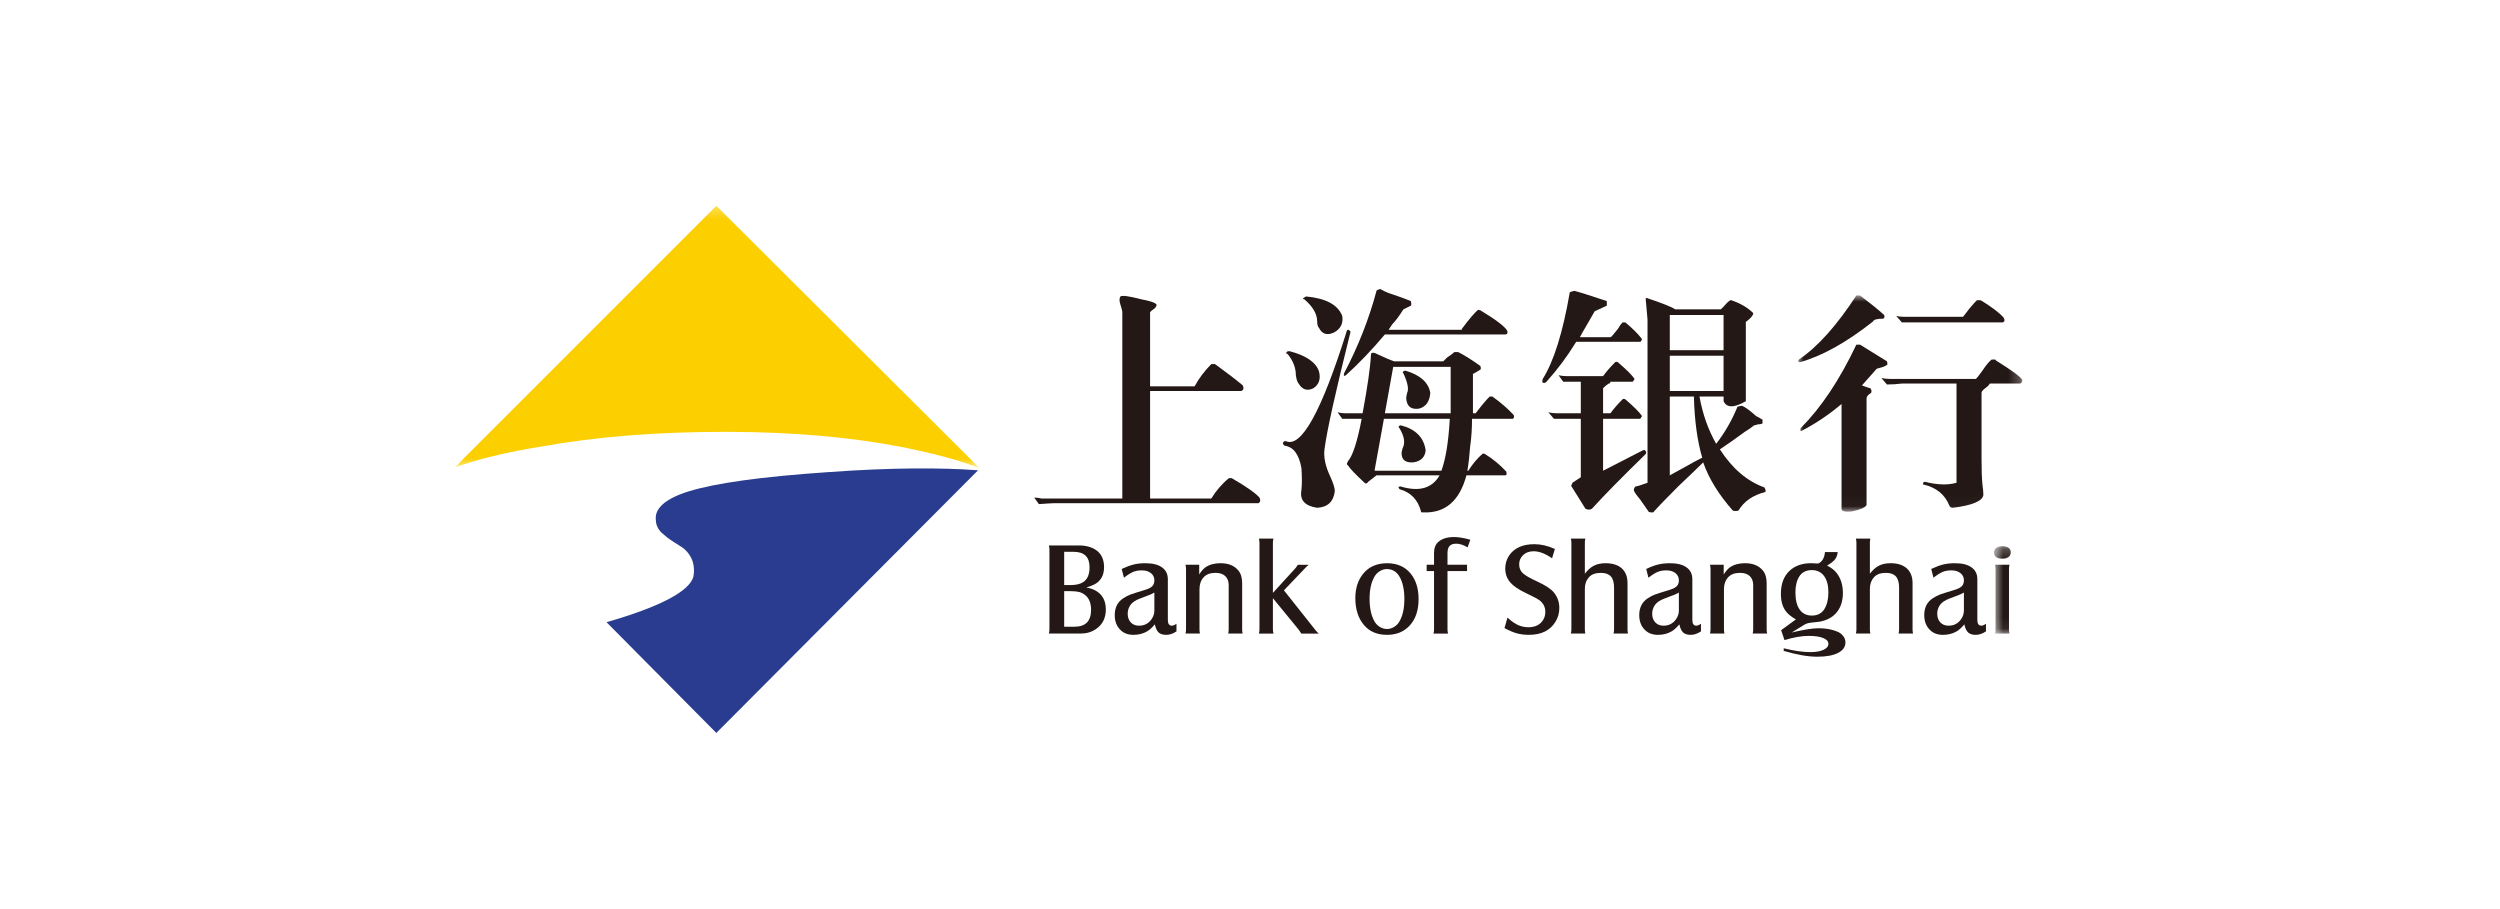 <?xml version="1.0" encoding="UTF-8"?>
<svg width="220px" height="80px" viewBox="0 0 220 80" version="1.1" xmlns="http://www.w3.org/2000/svg" xmlns:xlink="http://www.w3.org/1999/xlink">
    <!-- Generator: Sketch 52.4 (67378) - http://www.bohemiancoding.com/sketch -->
    <title>上海银行</title>
    <desc>Created with Sketch.</desc>
    <defs>
        <polygon id="path-1" points="0.001 0.28 46.229 0.28 46.229 23.394 0.001 23.394"></polygon>
        <polygon id="path-3" points="0.013 1.948 19.743 1.948 19.743 20.974 0.013 20.974"></polygon>
        <polygon id="path-5" points="1.694 2.233 4.188 2.233 4.188 9.924 1.694 9.924"></polygon>
    </defs>
    <g id="2018-11-05" stroke="none" stroke-width="1" fill="none" fill-rule="evenodd">
        <g id="酷分期" transform="translate(-855, -1955)">
            <g id="合作银行" transform="translate(120, 1625)">
                <g id="上海银行" transform="translate(735, 330)">
                    <rect id="矩形" fill="#FFFFFF" fill-rule="nonzero" x="0" y="0" width="220" height="80"></rect>
                    <g id="分组" transform="translate(40, 15)">
                        <g transform="translate(0, 2.832)">
                            <mask id="mask-2" fill="white">
                                <use xlink:href="#path-1"></use>
                            </mask>
                            <g id="Clip-2"></g>
                            <path d="M23.842,20.171 C29.799,20.171 35.035,20.653 39.547,21.539 C42.284,22.106 44.459,22.669 46.229,23.394 L23.036,0.278 L0.001,23.313 C2.014,22.588 4.593,21.944 7.655,21.462 C12.567,20.575 17.962,20.171 23.842,20.171" id="Fill-1" fill="#FCCF00" mask="url(#mask-2)"></path>
                        </g>
                        <path d="M23.037,49.498 L46.068,26.386 C42.848,26.143 38.415,26.143 32.861,26.548 C26.981,26.949 22.956,27.515 20.619,28.237 C18.525,28.881 17.558,29.768 17.72,30.813 C17.72,31.14 17.881,31.541 18.202,31.862 L18.768,32.344 C19.574,32.907 20.056,33.15 20.218,33.311 C20.94,33.958 21.182,34.764 21.024,35.726 C20.7,37.014 18.124,38.389 13.373,39.754 L23.037,49.498 Z" id="Fill-3" fill="#293C8F"></path>
                        <path d="M58.763,28.869 L58.763,12.47 C58.763,12.361 58.707,12.147 58.601,11.82 C58.489,11.493 58.489,11.248 58.601,11.086 C58.763,10.977 59.36,11.058 60.393,11.328 C61.264,11.493 61.724,11.658 61.78,11.82 C61.78,11.982 61.647,12.147 61.373,12.308 L61.208,12.47 L61.208,18.997 L65.125,18.997 C65.508,18.294 65.996,17.641 66.596,17.04 L66.92,17.04 C67.9,17.75 68.715,18.372 69.368,18.916 C69.477,19.19 69.424,19.352 69.204,19.408 L61.208,19.408 L61.208,28.869 L66.596,28.869 C67.029,28.163 67.545,27.565 68.146,27.077 L68.392,27.077 C69.698,27.836 70.51,28.408 70.837,28.791 C70.946,29.006 70.918,29.171 70.753,29.28 L52.805,29.28 C52.699,29.28 52.236,29.304 51.42,29.36 L51.013,28.791 C51.231,28.791 51.445,28.816 51.666,28.869 L58.763,28.869 Z" id="Fill-5" fill="#231815"></path>
                        <path d="M78.851,14.185 C77.545,19.409 76.783,22.831 76.565,24.468 C76.456,25.171 76.618,25.989 77.053,26.913 C77.327,27.51 77.464,27.946 77.464,28.22 C77.355,29.144 76.839,29.632 75.911,29.685 C74.826,29.523 74.365,29.007 74.524,28.136 C74.58,27.594 74.58,26.941 74.524,26.176 C74.309,24.981 73.818,24.331 73.059,24.222 C72.95,24.166 72.894,24.085 72.894,23.973 C72.95,23.864 73.027,23.814 73.139,23.814 C74.499,24.468 76.291,21.229 78.525,14.105 C78.525,14.052 78.578,14.021 78.687,14.021 C78.739,14.077 78.795,14.129 78.851,14.185 Z M74.281,18.756 C74.172,18.647 74.091,18.398 74.035,18.018 C74.035,17.365 73.793,16.74 73.301,16.142 C73.192,16.142 73.167,16.089 73.217,15.981 C73.273,15.928 73.354,15.9 73.466,15.9 C74.931,16.279 75.806,16.877 76.073,17.692 C76.238,18.345 76.073,18.833 75.585,19.163 C75.04,19.434 74.608,19.3 74.281,18.756 Z M76.073,13.859 C75.967,13.75 75.911,13.56 75.911,13.289 C75.911,12.633 75.535,11.983 74.77,11.329 C74.661,11.329 74.636,11.301 74.689,11.249 C74.745,11.196 74.826,11.14 74.931,11.087 C76.674,11.249 77.735,11.818 78.117,12.798 C78.223,13.451 77.98,13.943 77.38,14.266 C76.783,14.537 76.347,14.403 76.073,13.859 Z M81.132,26.829 L80.398,27.401 C80.292,27.566 80.183,27.594 80.077,27.482 C79.259,26.723 78.767,26.204 78.606,25.933 C78.55,25.933 78.525,25.88 78.525,25.771 C78.578,25.715 78.606,25.662 78.606,25.606 C79.041,25.118 79.446,23.864 79.828,21.854 L79.502,21.854 L78.117,21.854 L77.707,21.282 C77.924,21.338 78.142,21.366 78.36,21.366 L79.909,21.366 C80.342,19.026 80.591,17.315 80.643,16.223 C80.643,16.061 80.752,16.009 80.973,16.061 C81.785,16.444 82.358,16.687 82.681,16.796 L87.009,16.796 L87.335,16.469 C87.659,16.251 87.877,16.089 87.989,15.981 L88.151,15.981 L88.315,15.981 C88.857,16.251 89.51,16.659 90.272,17.206 C90.325,17.365 90.325,17.477 90.272,17.53 C90.163,17.586 90.027,17.667 89.862,17.776 C89.647,17.881 89.563,17.937 89.619,17.937 L89.619,19.244 L89.619,21.366 L89.862,21.366 C90.353,20.713 90.761,20.221 91.087,19.897 L91.333,19.897 C92.095,20.442 92.718,20.986 93.209,21.525 C93.265,21.689 93.234,21.798 93.128,21.854 L89.538,21.854 C89.538,22.725 89.482,23.541 89.373,24.3 C89.317,25.062 89.239,25.771 89.131,26.425 L89.211,26.425 C89.591,25.824 90.002,25.336 90.437,24.956 C90.49,24.9 90.571,24.9 90.68,24.956 C91.386,25.392 92.011,25.908 92.556,26.505 C92.612,26.723 92.584,26.829 92.475,26.829 L89.047,26.829 C88.449,29.06 87.199,30.152 85.295,30.093 C85.077,30.093 84.999,30.065 85.052,30.012 C84.778,28.982 84.153,28.325 83.176,28.055 C83.011,27.89 83.039,27.809 83.254,27.809 C84.884,28.301 86.029,27.974 86.685,26.829 L81.132,26.829 Z M84.153,11.902 L83.499,12.225 C83.12,12.826 82.793,13.261 82.523,13.532 C82.414,13.697 82.302,13.859 82.196,14.021 L88.639,14.021 L88.639,13.943 C89.292,13.072 89.756,12.527 90.027,12.306 C90.027,12.253 90.107,12.253 90.272,12.306 C91.629,13.125 92.419,13.725 92.64,14.105 C92.69,14.319 92.64,14.431 92.475,14.431 L81.869,14.431 C80.727,15.791 79.583,16.985 78.441,18.018 C78.276,18.13 78.223,18.074 78.276,17.857 C79.53,15.464 80.482,13.044 81.132,10.595 C81.132,10.539 81.244,10.489 81.462,10.433 C81.735,10.595 82.028,10.732 82.358,10.841 C83.176,11.115 83.773,11.329 84.153,11.494 C84.209,11.709 84.209,11.846 84.153,11.902 Z M81.785,21.854 L80.973,26.341 L80.973,26.425 L86.844,26.425 C87.223,25.392 87.472,23.864 87.581,21.854 L81.785,21.854 Z M82.603,17.284 L81.869,21.366 L87.659,21.366 L87.659,19.244 L87.659,17.284 L82.603,17.284 Z M83.092,22.589 C83.039,22.536 83.092,22.48 83.254,22.424 C84.56,22.75 85.295,23.485 85.459,24.626 C85.403,25.227 85.052,25.578 84.395,25.687 C83.689,25.743 83.338,25.473 83.338,24.875 C83.338,24.819 83.363,24.682 83.419,24.468 C83.689,23.973 83.583,23.351 83.092,22.589 Z M83.664,17.614 C84.971,17.993 85.702,18.647 85.867,19.568 C85.811,20.333 85.487,20.793 84.884,20.958 C84.181,21.067 83.801,20.765 83.745,20.059 C83.745,19.953 83.773,19.789 83.829,19.568 C83.988,19.244 83.879,18.672 83.499,17.857 C83.391,17.751 83.447,17.667 83.664,17.614 Z" id="Fill-7" fill="#231815"></path>
                        <path d="M101.398,11.901 L100.334,12.389 C100.172,12.66 99.954,13.042 99.68,13.531 C99.357,14.075 99.136,14.458 99.03,14.676 L101.721,14.676 C101.777,14.676 101.992,14.43 102.375,13.942 C102.536,13.668 102.673,13.478 102.782,13.369 L103.028,13.369 C103.678,13.91 104.17,14.405 104.496,14.838 C104.443,14.999 104.387,15.08 104.331,15.08 L98.703,15.08 C97.941,16.334 97.07,17.504 96.093,18.59 C95.984,18.702 95.875,18.726 95.763,18.674 C95.714,18.618 95.714,18.509 95.763,18.344 C96.747,16.766 97.534,14.24 98.134,10.759 C98.134,10.703 98.268,10.653 98.542,10.594 C98.977,10.703 99.926,11.002 101.398,11.493 L101.398,11.901 Z M101.071,26.423 L104.574,24.628 C104.689,24.572 104.77,24.6 104.823,24.709 C104.876,24.765 104.876,24.846 104.823,24.955 C102.757,26.968 101.18,28.57 100.091,29.768 C99.926,29.877 99.736,29.877 99.519,29.768 L98.296,27.808 C98.24,27.808 98.268,27.702 98.377,27.484 L99.111,26.996 L99.111,21.853 L98.05,21.853 L96.747,21.853 L96.255,21.284 C96.473,21.337 96.715,21.365 96.989,21.365 L99.111,21.365 L99.111,18.59 L98.949,18.59 L97.562,18.59 L97.154,18.02 C97.372,18.073 97.615,18.101 97.888,18.101 L101.071,18.101 C101.339,17.722 101.696,17.314 102.129,16.878 C102.185,16.822 102.266,16.822 102.375,16.878 C103.137,17.532 103.625,18.02 103.843,18.344 C103.79,18.453 103.734,18.537 103.678,18.59 L101.721,18.59 C101.721,18.646 101.696,18.702 101.64,18.754 L101.559,18.754 C101.18,19.025 101.015,19.19 101.071,19.243 L101.071,21.365 L101.721,21.365 C101.992,20.985 102.35,20.578 102.782,20.139 C102.838,20.089 102.916,20.089 103.028,20.139 C103.79,20.792 104.279,21.284 104.496,21.61 C104.443,21.716 104.387,21.8 104.331,21.853 L101.071,21.853 L101.071,26.423 Z M104.982,27.484 L104.982,13.126 L104.823,11.328 C104.823,11.219 104.876,11.194 104.982,11.247 C106.291,11.683 107.107,12.01 107.43,12.224 L111.431,12.224 C111.54,12.118 111.621,12.038 111.677,11.982 C112,11.602 112.221,11.412 112.33,11.412 C113.142,11.683 113.795,12.066 114.287,12.554 C114.287,12.719 114.125,12.934 113.795,13.207 C113.634,13.316 113.578,13.369 113.634,13.369 L113.634,20.304 C112.601,20.904 111.947,20.904 111.677,20.304 L111.677,19.896 L109.555,19.896 C109.826,21.421 110.314,22.808 111.023,24.056 C111.783,23.079 112.408,21.99 112.899,20.792 C113.064,20.739 113.198,20.711 113.307,20.711 C113.578,20.82 113.988,21.122 114.533,21.61 C114.747,21.716 114.94,21.825 115.102,21.937 L115.102,22.261 C114.993,22.317 114.856,22.345 114.695,22.345 C114.533,22.398 114.424,22.426 114.368,22.426 C114.097,22.643 113.823,22.833 113.55,22.995 C112.738,23.595 112,24.112 111.35,24.544 C112.439,26.23 113.743,27.347 115.264,27.892 C115.373,28.054 115.401,28.19 115.345,28.299 C114.259,28.57 113.472,29.114 112.983,29.933 C112.815,29.982 112.654,29.982 112.492,29.933 C111.241,28.517 110.37,27.105 109.882,25.689 C109.39,26.178 108.656,26.884 107.679,27.808 C106.643,28.841 105.909,29.603 105.476,30.094 C105.203,30.094 105.069,30.066 105.069,30.01 C104.96,29.852 104.714,29.494 104.331,28.953 C104.058,28.626 103.899,28.408 103.843,28.299 C103.734,28.138 103.762,27.973 103.924,27.808 C104.036,27.808 104.387,27.702 104.982,27.484 Z M106.942,15.818 L111.674,15.818 L111.674,12.719 L106.942,12.719 L106.942,15.818 Z M106.942,19.408 L111.674,19.408 L111.674,16.306 L106.942,16.306 L106.942,19.408 Z M109.063,19.896 L106.942,19.896 L106.942,26.831 C108.793,25.798 109.745,25.282 109.798,25.282 C109.365,23.813 109.116,22.018 109.063,19.896 Z" id="Fill-9" fill="#231815"></path>
                        <g transform="translate(118.222, 9.054)">
                            <mask id="mask-4" fill="white">
                                <use xlink:href="#path-3"></use>
                            </mask>
                            <g id="Clip-12"></g>
                            <path d="M5.464,1.948 C6.332,2.604 7.041,3.173 7.586,3.665 C7.638,3.827 7.61,3.936 7.505,3.988 C6.957,3.988 6.662,4.072 6.606,4.234 C4.266,6.082 2.119,7.28 0.162,7.824 C-0.006,7.768 -0.03,7.688 0.082,7.582 C1.712,6.49 3.398,4.614 5.137,1.948 L5.464,1.948 Z M6.036,11.004 L6.036,20.39 C5.924,20.605 5.492,20.798 4.73,20.956 C4.129,21.012 3.834,20.932 3.834,20.714 L3.834,17.777 L3.834,11.496 C2.745,12.42 1.575,13.207 0.324,13.86 C0.215,13.916 0.187,13.832 0.24,13.617 C2.035,11.822 3.669,9.374 5.137,6.275 L5.464,6.275 C6.061,6.655 6.848,7.143 7.828,7.74 C7.884,7.905 7.884,8.014 7.828,8.07 C7.722,8.12 7.61,8.179 7.505,8.232 C7.287,8.288 7.094,8.341 6.932,8.394 L5.629,9.862 C6.061,10.027 6.307,10.108 6.36,10.108 C6.469,10.217 6.497,10.354 6.441,10.516 C6.17,10.68 6.036,10.842 6.036,11.004 Z M13.951,18.43 L13.951,9.7 L9.138,9.7 C8.699,9.753 8.264,9.781 7.828,9.781 L7.343,9.212 C7.558,9.265 7.803,9.29 8.074,9.29 L15.662,9.29 C15.771,9.184 15.961,8.938 16.234,8.559 C16.558,8.07 16.832,7.74 17.05,7.582 L17.373,7.582 C17.373,7.632 17.429,7.688 17.538,7.74 C18.845,8.559 19.579,9.103 19.744,9.374 C19.744,9.592 19.657,9.7 19.498,9.7 L16.888,9.7 C16.779,9.862 16.642,9.999 16.477,10.108 C16.262,10.273 16.154,10.41 16.154,10.516 L16.154,16.308 C16.154,17.232 16.175,17.995 16.234,18.595 C16.287,18.975 16.315,19.27 16.315,19.491 C16.262,20.032 15.363,20.415 13.624,20.633 C13.459,20.633 13.35,20.549 13.298,20.39 C12.915,19.463 12.181,18.863 11.095,18.595 C10.983,18.595 10.958,18.567 11.011,18.511 C11.011,18.402 11.067,18.346 11.176,18.346 C12.265,18.62 13.186,18.648 13.951,18.43 Z M9.381,3.827 L14.52,3.827 C14.573,3.774 14.763,3.528 15.093,3.092 C15.416,2.71 15.637,2.467 15.746,2.358 L15.905,2.358 L16.07,2.358 C17.05,2.956 17.728,3.472 18.107,3.908 C18.219,4.125 18.191,4.262 18.026,4.315 L10.442,4.315 L9.138,4.315 L8.643,3.743 C8.861,3.802 9.11,3.827 9.381,3.827 Z" id="Fill-11" fill="#231815" mask="url(#mask-4)"></path>
                        </g>
                        <path d="M52.297,32.998 L54.917,32.998 C55.558,32.998 56.074,33.138 56.476,33.421 C56.927,33.745 57.157,34.242 57.157,34.911 C57.157,35.611 56.883,36.112 56.333,36.417 C56.155,36.51 55.913,36.604 55.595,36.697 C55.937,36.762 56.224,36.859 56.448,36.993 C57.026,37.332 57.313,37.876 57.313,38.635 C57.313,39.385 57.026,39.958 56.454,40.35 C56.068,40.62 55.611,40.754 55.085,40.754 L52.297,40.754 C52.332,40.651 52.35,40.524 52.35,40.368 L52.35,33.356 C52.35,33.21 52.332,33.088 52.297,32.998 Z M53.648,36.486 L54.201,36.486 C54.699,36.486 55.082,36.395 55.34,36.215 C55.701,35.969 55.881,35.534 55.881,34.914 C55.881,34.009 55.412,33.558 54.469,33.558 L53.648,33.558 L53.648,36.486 Z M53.648,40.15 L54.565,40.15 C55.533,40.15 56.015,39.656 56.015,38.663 C56.015,38.082 55.844,37.649 55.496,37.369 C55.34,37.238 55.169,37.151 54.976,37.098 C54.786,37.049 54.534,37.021 54.22,37.021 L53.648,37.021 L53.648,40.15 Z" id="Fill-13" fill="#231815"></path>
                        <path d="M61.625,39.943 C61.382,40.233 61.161,40.435 60.959,40.553 C60.604,40.761 60.2,40.867 59.746,40.867 C59.279,40.867 58.903,40.73 58.62,40.457 C58.271,40.127 58.097,39.685 58.097,39.131 C58.097,38.472 58.346,37.98 58.84,37.653 C59.064,37.507 59.267,37.401 59.466,37.324 C59.659,37.252 60.1,37.112 60.788,36.901 C61.077,36.813 61.283,36.708 61.404,36.58 C61.525,36.453 61.584,36.278 61.584,36.061 C61.584,35.802 61.482,35.594 61.28,35.432 C61.074,35.27 60.807,35.193 60.48,35.193 C60.194,35.193 59.942,35.233 59.721,35.326 C59.497,35.42 59.226,35.591 58.906,35.84 L58.71,35.068 C59.124,34.875 59.481,34.741 59.78,34.673 C60.079,34.598 60.421,34.564 60.813,34.564 C61.435,34.564 61.92,34.685 62.26,34.931 C62.599,35.174 62.77,35.516 62.77,35.967 L62.77,39.557 C62.77,39.893 62.888,40.061 63.128,40.061 C63.227,40.061 63.358,40.009 63.529,39.89 L63.529,40.562 C63.218,40.768 62.916,40.867 62.63,40.867 C62.337,40.867 62.113,40.796 61.961,40.662 C61.815,40.525 61.7,40.285 61.625,39.943 Z M61.584,37.146 C61.432,37.227 61.32,37.286 61.252,37.314 C61.177,37.345 60.881,37.461 60.346,37.66 C59.929,37.812 59.643,38.005 59.484,38.232 C59.323,38.465 59.236,38.724 59.236,39.001 C59.236,39.321 59.329,39.579 59.506,39.769 C59.69,39.965 59.929,40.061 60.231,40.061 C60.701,40.061 61.065,39.875 61.332,39.495 C61.5,39.256 61.584,39.001 61.584,38.724 L61.584,37.146 Z" id="Fill-15" fill="#231815"></path>
                        <path d="M64.323,34.699 L65.53,34.699 L65.53,35.552 C65.71,35.268 65.894,35.057 66.078,34.923 C66.429,34.684 66.868,34.562 67.4,34.562 C68.09,34.562 68.61,34.771 68.968,35.194 C69.192,35.461 69.31,35.835 69.31,36.317 L69.31,40.38 C69.31,40.504 69.319,40.629 69.35,40.753 L68.078,40.753 C68.106,40.66 68.125,40.536 68.125,40.38 L68.125,36.491 C68.125,36.149 68.022,35.884 67.823,35.695 C67.624,35.508 67.338,35.412 66.967,35.412 C66.504,35.412 66.155,35.542 65.922,35.8 C65.676,36.068 65.555,36.42 65.555,36.843 L65.555,40.38 C65.555,40.514 65.567,40.635 65.595,40.753 L64.323,40.753 C64.354,40.644 64.37,40.52 64.37,40.38 L64.37,35.072 C64.37,34.942 64.354,34.817 64.323,34.699" id="Fill-17" fill="#231815"></path>
                        <path d="M72.015,37.64 L72.015,40.381 C72.015,40.509 72.034,40.633 72.065,40.755 L70.786,40.755 C70.814,40.643 70.833,40.518 70.833,40.381 L70.833,32.772 C70.833,32.635 70.814,32.51 70.786,32.395 L72.065,32.395 C72.034,32.51 72.015,32.635 72.015,32.772 L72.015,37.174 L74,34.999 C74.069,34.915 74.14,34.816 74.209,34.7 L75.167,34.7 C75.089,34.753 74.977,34.862 74.825,35.021 L72.986,36.95 L75.758,40.447 C75.854,40.574 75.957,40.677 76.054,40.755 L74.517,40.755 C74.433,40.633 74.358,40.518 74.283,40.409 L72.015,37.64 Z" id="Fill-19" fill="#231815"></path>
                        <path d="M82.047,34.563 C82.94,34.563 83.64,34.867 84.135,35.471 C84.602,36.04 84.835,36.79 84.835,37.72 C84.835,38.713 84.571,39.497 84.035,40.066 C83.538,40.598 82.881,40.866 82.06,40.866 C81.183,40.866 80.501,40.576 80.019,39.991 C79.521,39.397 79.269,38.607 79.269,37.63 C79.269,36.734 79.518,36.003 80.007,35.431 C80.492,34.864 81.173,34.575 82.047,34.563 M82.054,35.076 C81.845,35.076 81.64,35.135 81.447,35.247 C81.251,35.362 81.092,35.515 80.977,35.704 C80.675,36.199 80.523,36.862 80.523,37.692 C80.523,38.548 80.679,39.229 80.983,39.73 C81.102,39.92 81.254,40.072 81.45,40.184 C81.643,40.296 81.845,40.352 82.054,40.352 C82.265,40.352 82.464,40.296 82.657,40.184 C82.853,40.072 83.009,39.92 83.124,39.73 C83.432,39.229 83.584,38.557 83.584,37.717 C83.584,36.862 83.432,36.187 83.124,35.692 C82.872,35.291 82.514,35.085 82.054,35.076" id="Fill-21" fill="#231815"></path>
                        <path d="M86.195,35.255 L85.547,35.255 L85.547,34.699 L86.195,34.699 L86.195,33.666 C86.195,33.23 86.325,32.897 86.583,32.679 C86.907,32.399 87.367,32.259 87.955,32.259 C88.347,32.259 88.827,32.34 89.39,32.496 L89.15,33.168 C88.78,32.95 88.45,32.844 88.158,32.844 C87.887,32.844 87.688,32.907 87.563,33.047 C87.439,33.18 87.38,33.392 87.38,33.684 L87.38,34.699 L89.1,34.699 L89.1,35.255 L87.38,35.255 L87.38,40.386 C87.38,40.513 87.395,40.635 87.427,40.756 L86.148,40.756 C86.179,40.638 86.195,40.513 86.195,40.379 L86.195,35.255 Z" id="Fill-23" fill="#231815"></path>
                        <path d="M92.396,40.271 L92.657,39.354 C92.862,39.534 93.04,39.674 93.173,39.767 C93.584,40.054 94.026,40.197 94.502,40.197 C94.978,40.197 95.351,40.057 95.625,39.777 C95.868,39.522 95.989,39.214 95.989,38.853 C95.989,38.427 95.818,38.087 95.473,37.823 C95.311,37.705 94.922,37.493 94.297,37.198 C93.649,36.89 93.195,36.585 92.931,36.283 C92.613,35.928 92.461,35.508 92.461,35.029 C92.461,34.609 92.576,34.223 92.809,33.875 C93.267,33.215 94.007,32.889 95.025,32.889 C95.606,32.889 96.21,33.026 96.829,33.309 L96.583,34.13 C95.992,33.719 95.451,33.511 94.956,33.511 C94.561,33.511 94.244,33.635 94.001,33.884 C93.789,34.102 93.687,34.363 93.687,34.665 C93.687,34.979 93.793,35.235 94.004,35.437 C94.213,35.636 94.642,35.885 95.292,36.18 C96.005,36.51 96.487,36.831 96.742,37.139 C97.062,37.531 97.221,37.988 97.221,38.507 C97.221,38.949 97.106,39.36 96.869,39.733 C96.406,40.486 95.631,40.866 94.545,40.866 C94.153,40.866 93.799,40.822 93.481,40.732 C93.158,40.645 92.797,40.489 92.396,40.271" id="Fill-25" fill="#231815"></path>
                        <path d="M98.235,40.754 C98.266,40.636 98.282,40.515 98.282,40.381 L98.282,32.771 C98.282,32.631 98.266,32.507 98.235,32.395 L99.51,32.395 C99.479,32.507 99.467,32.631 99.467,32.771 L99.467,35.487 C99.722,35.157 99.986,34.921 100.27,34.778 C100.553,34.635 100.892,34.563 101.29,34.563 C101.906,34.563 102.382,34.716 102.718,35.017 C103.054,35.325 103.222,35.755 103.222,36.309 L103.222,40.381 C103.222,40.509 103.234,40.633 103.266,40.754 L101.99,40.754 C102.021,40.649 102.037,40.524 102.037,40.381 L102.037,36.701 C102.037,36.259 101.94,35.929 101.754,35.724 C101.564,35.515 101.274,35.413 100.876,35.413 C100.406,35.413 100.055,35.54 99.825,35.798 C99.585,36.069 99.467,36.408 99.467,36.809 L99.467,40.381 C99.467,40.515 99.479,40.636 99.51,40.754 L98.235,40.754 Z" id="Fill-27" fill="#231815"></path>
                        <path d="M107.781,39.943 C107.541,40.233 107.317,40.435 107.115,40.553 C106.761,40.761 106.356,40.867 105.902,40.867 C105.435,40.867 105.059,40.73 104.776,40.457 C104.427,40.127 104.253,39.685 104.253,39.131 C104.253,38.472 104.502,37.98 104.997,37.653 C105.217,37.507 105.426,37.401 105.622,37.324 C105.815,37.252 106.257,37.112 106.944,36.901 C107.233,36.813 107.439,36.708 107.56,36.58 C107.681,36.453 107.741,36.278 107.741,36.061 C107.741,35.802 107.638,35.594 107.436,35.432 C107.23,35.27 106.963,35.193 106.636,35.193 C106.35,35.193 106.098,35.233 105.877,35.326 C105.653,35.42 105.382,35.591 105.062,35.84 L104.869,35.068 C105.28,34.875 105.637,34.741 105.936,34.673 C106.235,34.598 106.58,34.564 106.969,34.564 C107.591,34.564 108.077,34.685 108.416,34.931 C108.755,35.174 108.926,35.516 108.926,35.967 L108.926,39.557 C108.926,39.893 109.044,40.061 109.284,40.061 C109.383,40.061 109.517,40.009 109.685,39.89 L109.685,40.562 C109.371,40.768 109.072,40.867 108.786,40.867 C108.493,40.867 108.269,40.796 108.12,40.662 C107.971,40.525 107.856,40.285 107.781,39.943 Z M107.741,37.146 C107.588,37.227 107.476,37.286 107.408,37.314 C107.336,37.345 107.037,37.461 106.502,37.66 C106.085,37.812 105.799,38.005 105.641,38.232 C105.476,38.465 105.392,38.724 105.392,39.001 C105.392,39.321 105.485,39.579 105.665,39.769 C105.846,39.965 106.085,40.061 106.39,40.061 C106.854,40.061 107.221,39.875 107.489,39.495 C107.657,39.256 107.741,39.001 107.741,38.724 L107.741,37.146 Z" id="Fill-29" fill="#231815"></path>
                        <path d="M110.479,34.699 L111.686,34.699 L111.686,35.552 C111.867,35.268 112.05,35.057 112.234,34.923 C112.585,34.684 113.024,34.562 113.556,34.562 C114.247,34.562 114.769,34.771 115.124,35.194 C115.348,35.461 115.466,35.835 115.466,36.317 L115.466,40.38 C115.466,40.504 115.475,40.629 115.51,40.753 L114.234,40.753 C114.265,40.66 114.281,40.536 114.281,40.38 L114.281,36.491 C114.281,36.149 114.178,35.884 113.979,35.695 C113.78,35.508 113.494,35.412 113.12,35.412 C112.66,35.412 112.311,35.542 112.078,35.8 C111.832,36.068 111.708,36.42 111.708,36.843 L111.708,40.38 C111.708,40.514 111.723,40.635 111.751,40.753 L110.479,40.753 C110.507,40.644 110.526,40.52 110.526,40.38 L110.526,35.072 C110.526,34.942 110.507,34.817 110.479,34.699" id="Fill-31" fill="#231815"></path>
                        <path d="M117.035,41.329 L116.74,40.454 L118.04,39.506 C117.682,39.306 117.409,39.095 117.225,38.877 C116.886,38.485 116.718,37.947 116.718,37.259 C116.718,36.382 116.973,35.704 117.483,35.228 C117.956,34.786 118.588,34.562 119.378,34.562 C119.506,34.562 119.711,34.571 119.997,34.59 C120.171,34.522 120.308,34.397 120.414,34.223 C120.514,34.052 120.576,33.837 120.594,33.579 L121.721,33.579 C121.683,33.853 121.606,34.067 121.481,34.223 C121.36,34.385 121.123,34.565 120.784,34.774 C121.136,34.942 121.41,35.156 121.612,35.405 C121.985,35.875 122.175,36.472 122.175,37.191 C122.175,37.938 121.96,38.541 121.528,39.002 C121.192,39.362 120.728,39.593 120.131,39.708 C120.01,39.723 119.758,39.751 119.381,39.792 C119.148,39.814 118.942,39.876 118.768,39.982 L117.67,40.66 C118.718,40.411 119.506,40.286 120.041,40.286 C120.66,40.286 121.198,40.38 121.652,40.57 C121.889,40.663 122.069,40.794 122.2,40.968 C122.33,41.136 122.399,41.329 122.399,41.534 C122.399,41.929 122.178,42.237 121.746,42.458 C121.31,42.682 120.703,42.791 119.922,42.791 C119.104,42.791 118.118,42.62 116.967,42.278 L116.967,42.047 C117.869,42.274 118.65,42.386 119.316,42.386 C119.786,42.386 120.165,42.321 120.458,42.19 C120.753,42.057 120.899,41.879 120.899,41.652 C120.899,41.434 120.744,41.266 120.433,41.142 C120.118,41.018 119.698,40.958 119.17,40.958 C118.544,40.958 117.832,41.083 117.035,41.329 M119.45,35.169 C118.949,35.169 118.575,35.352 118.336,35.729 C118.112,36.086 117.997,36.556 117.997,37.132 C117.997,37.785 118.118,38.286 118.37,38.641 C118.619,38.992 118.974,39.17 119.437,39.17 C119.935,39.17 120.299,38.983 120.535,38.616 C120.778,38.227 120.899,37.735 120.899,37.138 C120.899,36.519 120.775,36.037 120.52,35.691 C120.268,35.349 119.913,35.172 119.45,35.169" id="Fill-33" fill="#231815"></path>
                        <path d="M123.318,40.754 C123.346,40.636 123.365,40.515 123.365,40.381 L123.365,32.771 C123.365,32.631 123.346,32.507 123.318,32.395 L124.594,32.395 C124.56,32.507 124.55,32.631 124.55,32.771 L124.55,35.487 C124.802,35.157 125.067,34.921 125.35,34.778 C125.633,34.635 125.975,34.563 126.373,34.563 C126.989,34.563 127.462,34.716 127.798,35.017 C128.134,35.325 128.305,35.755 128.305,36.309 L128.305,40.381 C128.305,40.509 128.318,40.633 128.346,40.754 L127.073,40.754 C127.104,40.649 127.12,40.524 127.12,40.381 L127.12,36.701 C127.12,36.259 127.024,35.929 126.837,35.724 C126.647,35.515 126.355,35.413 125.956,35.413 C125.487,35.413 125.141,35.54 124.908,35.798 C124.668,36.069 124.55,36.408 124.55,36.809 L124.55,40.381 C124.55,40.515 124.56,40.636 124.594,40.754 L123.318,40.754 Z" id="Fill-35" fill="#231815"></path>
                        <path d="M132.861,39.943 C132.622,40.233 132.401,40.435 132.199,40.553 C131.844,40.761 131.439,40.867 130.982,40.867 C130.515,40.867 130.142,40.73 129.856,40.457 C129.511,40.127 129.333,39.685 129.333,39.131 C129.333,38.472 129.582,37.98 130.077,37.653 C130.301,37.507 130.506,37.401 130.702,37.324 C130.895,37.252 131.34,37.112 132.027,36.901 C132.314,36.813 132.522,36.708 132.643,36.58 C132.765,36.453 132.824,36.278 132.824,36.061 C132.824,35.802 132.721,35.594 132.519,35.432 C132.311,35.27 132.046,35.193 131.716,35.193 C131.433,35.193 131.178,35.233 130.96,35.326 C130.736,35.42 130.463,35.591 130.145,35.84 L129.949,35.068 C130.363,34.875 130.721,34.741 131.016,34.673 C131.318,34.598 131.66,34.564 132.049,34.564 C132.671,34.564 133.157,34.685 133.499,34.931 C133.835,35.174 134.006,35.516 134.006,35.967 L134.006,39.557 C134.006,39.893 134.127,40.061 134.367,40.061 C134.463,40.061 134.597,40.009 134.765,39.89 L134.765,40.562 C134.454,40.768 134.152,40.867 133.869,40.867 C133.574,40.867 133.35,40.796 133.2,40.662 C133.051,40.525 132.936,40.285 132.861,39.943 Z M132.824,37.146 C132.668,37.227 132.556,37.286 132.491,37.314 C132.416,37.345 132.118,37.461 131.586,37.66 C131.169,37.812 130.883,38.005 130.721,38.232 C130.559,38.465 130.475,38.724 130.475,39.001 C130.475,39.321 130.568,39.579 130.746,39.769 C130.929,39.965 131.169,40.061 131.471,40.061 C131.937,40.061 132.304,39.875 132.572,39.495 C132.74,39.256 132.824,39.001 132.824,38.724 L132.824,37.146 Z" id="Fill-37" fill="#231815"></path>
                        <g transform="translate(133.778, 30.832)">
                            <mask id="mask-6" fill="white">
                                <use xlink:href="#path-5"></use>
                            </mask>
                            <g id="Clip-40"></g>
                            <path d="M2.435,2.233 C2.662,2.233 2.845,2.283 2.976,2.376 C3.104,2.473 3.169,2.603 3.169,2.771 C3.169,2.946 3.104,3.076 2.976,3.179 C2.845,3.278 2.668,3.331 2.444,3.331 C1.943,3.331 1.694,3.148 1.694,2.781 C1.694,2.616 1.76,2.482 1.893,2.386 C2.027,2.286 2.208,2.233 2.435,2.233 M1.781,3.866 L3.057,3.866 C3.026,3.985 3.013,4.112 3.013,4.246 L3.013,9.55 C3.013,9.678 3.026,9.802 3.057,9.924 L1.781,9.924 C1.813,9.812 1.828,9.687 1.828,9.55 L1.828,4.246 C1.828,4.109 1.813,3.978 1.781,3.866" id="Fill-39" fill="#231815" mask="url(#mask-6)"></path>
                        </g>
                    </g>
                </g>
            </g>
        </g>
    </g>
</svg>